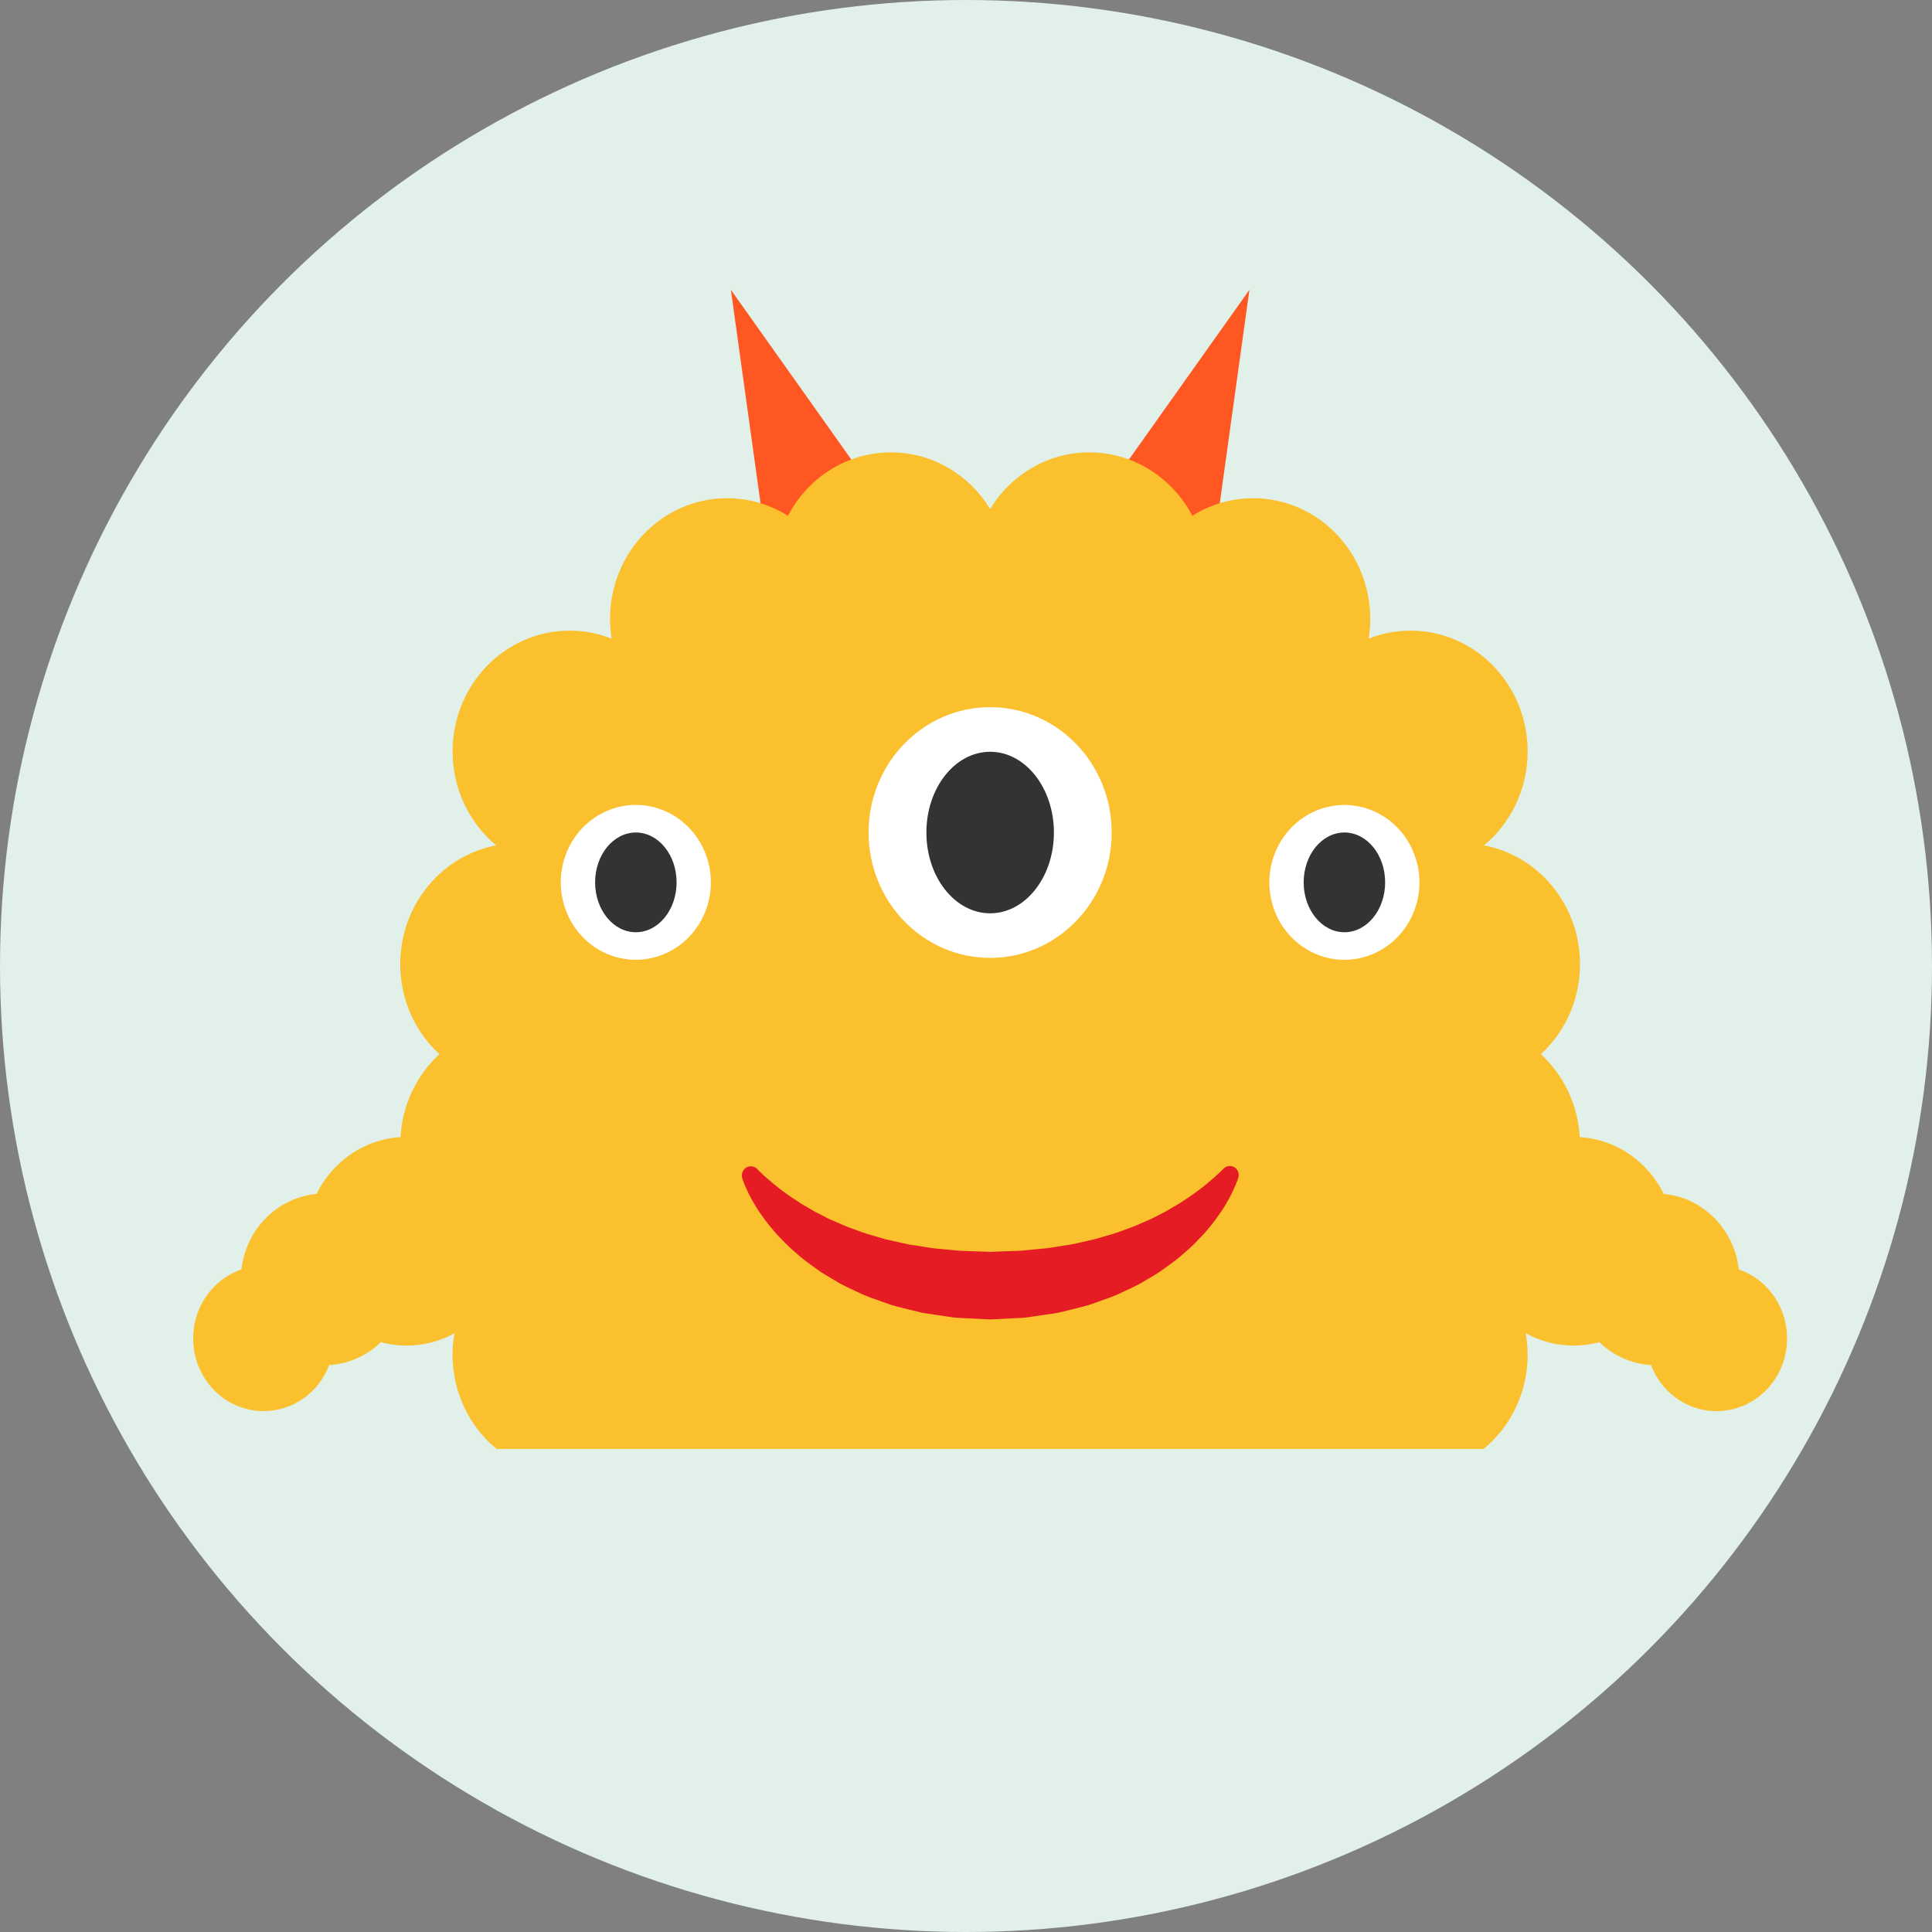 <svg width="40" height="40" viewBox="0 0 40 40" fill="none" xmlns="http://www.w3.org/2000/svg">
<rect x="0" y="0" width="40" height="40" fill="#808080" stroke="none"/>
<circle cx="20" cy="20" r="20" fill="#E1F0E9"/>
<g clip-path="url(#clip0_728_122301)">
<path d="M15.884 11.412L15.132 6L17.983 10.018L15.884 11.412Z" fill="#FF5722"/>
<path d="M25.116 11.412L25.868 6L23.016 10.018L25.116 11.412Z" fill="#FF5722"/>
<path d="M36.543 26.617C36.383 26.461 36.197 26.351 36 26.283C35.956 25.883 35.779 25.496 35.474 25.198C35.181 24.912 34.818 24.754 34.446 24.719C34.34 24.504 34.197 24.304 34.018 24.129C33.647 23.767 33.181 23.572 32.707 23.542C32.669 22.861 32.365 22.253 31.902 21.826C32.399 21.368 32.712 20.703 32.712 19.962C32.712 18.735 31.855 17.715 30.725 17.503C31.275 17.045 31.628 16.343 31.628 15.557C31.628 14.176 30.543 13.057 29.205 13.057C28.899 13.057 28.607 13.116 28.337 13.222C28.358 13.09 28.369 12.954 28.369 12.815C28.369 11.434 27.284 10.315 25.946 10.315C25.485 10.315 25.054 10.448 24.686 10.679C24.277 9.897 23.474 9.366 22.553 9.366C21.688 9.366 20.928 9.834 20.5 10.538C20.071 9.834 19.311 9.366 18.446 9.366C17.524 9.366 16.722 9.897 16.313 10.679C15.946 10.448 15.515 10.315 15.053 10.315C13.714 10.315 12.63 11.434 12.63 12.815C12.63 12.954 12.641 13.089 12.662 13.222C12.393 13.115 12.1 13.057 11.794 13.057C10.456 13.057 9.371 14.176 9.371 15.557C9.371 16.343 9.723 17.045 10.274 17.503C9.144 17.715 8.287 18.735 8.287 19.962C8.287 20.703 8.6 21.368 9.097 21.826C8.634 22.253 8.331 22.861 8.292 23.542C7.819 23.572 7.352 23.767 6.981 24.129C6.802 24.304 6.659 24.504 6.554 24.719C6.181 24.754 5.818 24.912 5.526 25.198C5.22 25.496 5.043 25.884 4.999 26.283C4.802 26.351 4.617 26.461 4.456 26.617C3.871 27.189 3.845 28.141 4.398 28.745C4.952 29.348 5.875 29.374 6.461 28.804C6.621 28.647 6.738 28.462 6.814 28.263C7.2 28.24 7.582 28.081 7.886 27.788C8.392 27.924 8.938 27.864 9.409 27.603C9.384 27.748 9.37 27.897 9.37 28.049C9.37 28.84 9.728 29.544 10.284 30.001H30.714C31.271 29.543 31.628 28.84 31.628 28.049C31.628 27.896 31.614 27.747 31.589 27.603C32.06 27.864 32.607 27.924 33.112 27.788C33.417 28.081 33.798 28.24 34.184 28.263C34.26 28.462 34.377 28.647 34.537 28.804C35.122 29.375 36.046 29.349 36.6 28.745C37.154 28.141 37.128 27.189 36.542 26.617H36.543Z" fill="#FBC02D"/>
<path d="M14.676 18.636C14.873 17.775 14.356 16.912 13.521 16.708C12.686 16.505 11.849 17.039 11.652 17.9C11.455 18.762 11.972 19.625 12.807 19.828C13.642 20.032 14.479 19.498 14.676 18.636Z" fill="white"/>
<path d="M28.191 19.829C29.026 19.625 29.544 18.762 29.346 17.901C29.149 17.039 28.312 16.506 27.477 16.709C26.642 16.912 26.125 17.776 26.322 18.637C26.519 19.498 27.356 20.032 28.191 19.829Z" fill="white"/>
<path d="M13.165 19.301C13.63 19.301 14.008 18.839 14.008 18.268C14.008 17.698 13.63 17.236 13.165 17.236C12.699 17.236 12.321 17.698 12.321 18.268C12.321 18.839 12.699 19.301 13.165 19.301Z" fill="#333333"/>
<path d="M27.835 19.301C28.3 19.301 28.678 18.839 28.678 18.268C28.678 17.698 28.3 17.236 27.835 17.236C27.369 17.236 26.991 17.698 26.991 18.268C26.991 18.839 27.369 19.301 27.835 19.301Z" fill="#333333"/>
<path d="M20.5 19.832C21.889 19.832 23.016 18.67 23.016 17.236C23.016 15.803 21.889 14.641 20.5 14.641C19.11 14.641 17.983 15.803 17.983 17.236C17.983 18.67 19.11 19.832 20.5 19.832Z" fill="white"/>
<path d="M20.5 18.909C21.229 18.909 21.82 18.16 21.82 17.237C21.82 16.313 21.229 15.565 20.5 15.565C19.77 15.565 19.18 16.313 19.18 17.237C19.18 18.16 19.77 18.909 20.5 18.909Z" fill="#333333"/>
<path d="M15.683 24.209L15.705 24.233C15.719 24.247 15.74 24.266 15.767 24.293C15.824 24.348 15.913 24.426 16.027 24.52C16.087 24.566 16.146 24.619 16.221 24.67C16.293 24.722 16.368 24.781 16.456 24.834C16.498 24.862 16.541 24.891 16.586 24.92C16.632 24.948 16.68 24.975 16.73 25.004C16.779 25.031 16.827 25.063 16.879 25.091C16.932 25.117 16.985 25.145 17.041 25.173C17.096 25.199 17.148 25.233 17.208 25.256C17.266 25.282 17.326 25.307 17.387 25.333C17.505 25.39 17.634 25.434 17.764 25.481C17.892 25.532 18.032 25.569 18.171 25.61C18.205 25.62 18.241 25.631 18.275 25.641C18.31 25.653 18.345 25.662 18.383 25.669C18.455 25.685 18.529 25.702 18.603 25.718C18.677 25.734 18.75 25.753 18.826 25.767C18.902 25.779 18.979 25.791 19.056 25.802C19.133 25.815 19.21 25.827 19.289 25.84C19.367 25.85 19.448 25.855 19.527 25.863C19.607 25.871 19.687 25.878 19.767 25.886C19.807 25.89 19.847 25.894 19.888 25.897L20.011 25.901C20.175 25.907 20.338 25.912 20.503 25.918C20.67 25.912 20.836 25.906 21.003 25.9L21.135 25.895C21.176 25.893 21.213 25.888 21.252 25.884C21.328 25.877 21.405 25.869 21.481 25.862C21.558 25.854 21.633 25.849 21.71 25.839C21.789 25.827 21.866 25.815 21.943 25.802C22.021 25.789 22.098 25.777 22.173 25.766C22.25 25.753 22.323 25.733 22.396 25.717C22.47 25.7 22.544 25.684 22.616 25.668C22.653 25.661 22.689 25.652 22.724 25.64C22.759 25.63 22.794 25.619 22.828 25.609C22.968 25.568 23.107 25.531 23.235 25.48C23.365 25.433 23.495 25.389 23.613 25.332C23.674 25.306 23.734 25.281 23.792 25.255C23.851 25.231 23.904 25.197 23.959 25.172C24.015 25.144 24.068 25.116 24.121 25.09C24.173 25.062 24.221 25.03 24.27 25.003C24.319 24.975 24.368 24.947 24.414 24.919C24.459 24.889 24.502 24.86 24.544 24.833C24.631 24.78 24.706 24.721 24.779 24.669C24.852 24.618 24.913 24.565 24.973 24.519C25.087 24.425 25.175 24.347 25.233 24.292L25.316 24.212L25.338 24.19C25.412 24.119 25.528 24.124 25.597 24.2C25.645 24.253 25.658 24.328 25.635 24.393C25.635 24.393 25.63 24.407 25.62 24.433C25.611 24.456 25.6 24.492 25.581 24.536C25.543 24.621 25.488 24.749 25.4 24.897C25.357 24.971 25.307 25.055 25.246 25.138C25.188 25.224 25.121 25.315 25.043 25.407C25.004 25.452 24.963 25.5 24.923 25.549C24.878 25.595 24.832 25.642 24.786 25.691C24.739 25.739 24.691 25.789 24.639 25.837C24.585 25.883 24.53 25.931 24.475 25.98C24.365 26.08 24.239 26.168 24.109 26.261C23.982 26.359 23.838 26.437 23.693 26.523C23.548 26.614 23.39 26.681 23.23 26.757C23.07 26.838 22.9 26.892 22.727 26.954C22.641 26.983 22.555 27.019 22.465 27.041C22.376 27.064 22.286 27.086 22.195 27.109C22.104 27.131 22.012 27.154 21.921 27.176C21.827 27.195 21.729 27.206 21.631 27.221C21.534 27.235 21.437 27.249 21.338 27.264C21.29 27.27 21.239 27.279 21.192 27.283L21.06 27.29C20.872 27.299 20.684 27.309 20.496 27.318C20.305 27.309 20.115 27.298 19.925 27.289L19.783 27.281C19.735 27.277 19.688 27.268 19.641 27.262C19.546 27.248 19.453 27.234 19.359 27.22C19.265 27.205 19.171 27.195 19.079 27.176C18.988 27.154 18.896 27.131 18.805 27.109C18.714 27.086 18.624 27.064 18.535 27.041C18.445 27.019 18.359 26.982 18.273 26.954C18.101 26.892 17.93 26.838 17.77 26.757C17.61 26.681 17.451 26.615 17.307 26.523C17.162 26.437 17.018 26.359 16.891 26.261C16.761 26.168 16.636 26.081 16.525 25.98C16.47 25.931 16.415 25.884 16.361 25.837C16.309 25.789 16.261 25.739 16.214 25.691C16.168 25.642 16.122 25.595 16.077 25.549C16.037 25.5 15.996 25.452 15.957 25.407C15.88 25.315 15.813 25.224 15.754 25.138C15.693 25.055 15.643 24.971 15.6 24.897C15.512 24.749 15.457 24.621 15.419 24.536C15.4 24.491 15.386 24.453 15.378 24.43L15.368 24.397C15.337 24.295 15.391 24.188 15.488 24.156C15.558 24.132 15.632 24.155 15.679 24.205L15.683 24.209Z" fill="#E51C23"/>
</g>
<defs>
<clipPath id="clip0_728_122301">
<rect width="33" height="24" fill="white" transform="translate(4 6)"/>
</clipPath>
</defs>
</svg>
